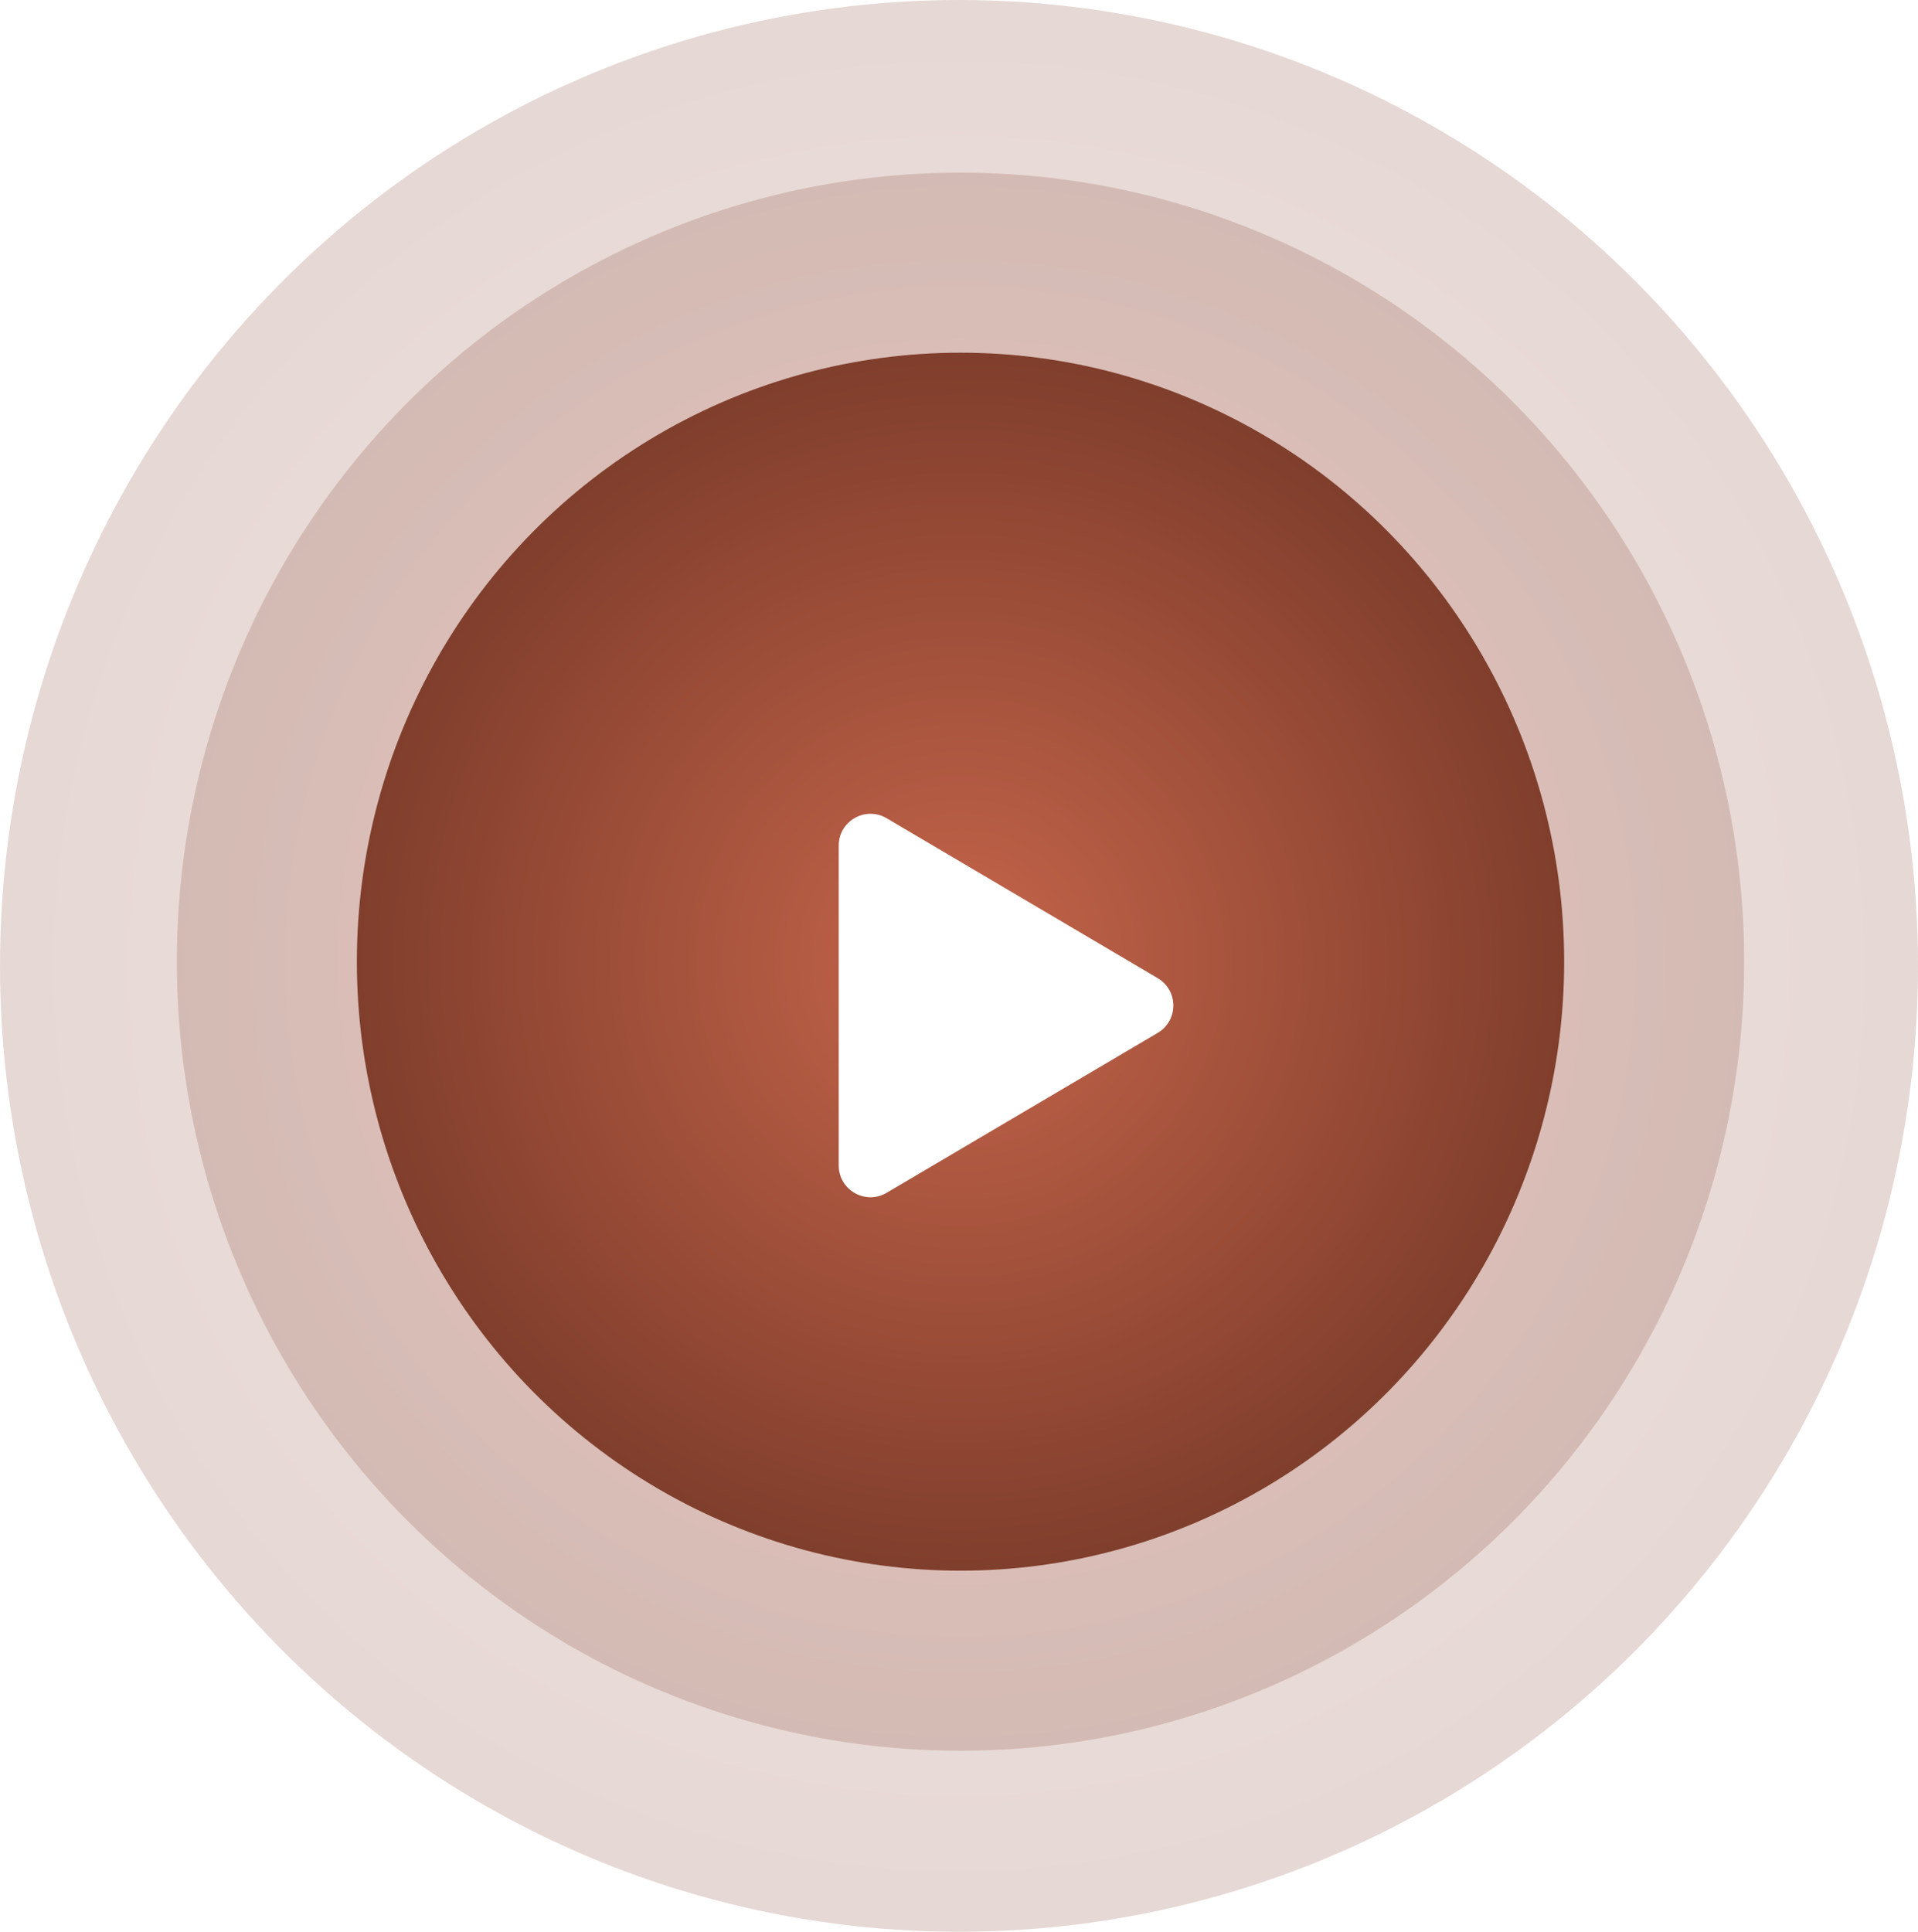 <?xml version="1.0" encoding="UTF-8"?> <svg xmlns="http://www.w3.org/2000/svg" width="141" height="142" viewBox="0 0 141 142" fill="none"> <ellipse cx="70.5" cy="71" rx="70.5" ry="71" fill="url(#paint0_radial_14_1546)" fill-opacity="0.2"></ellipse> <ellipse cx="70.611" cy="70.691" rx="57.611" ry="58" fill="url(#paint1_radial_14_1546)" fill-opacity="0.2"></ellipse> <ellipse cx="70.611" cy="70.691" rx="44.376" ry="44.765" fill="url(#paint2_radial_14_1546)"></ellipse> <g filter="url(#filter0_i_14_1546)"> <path d="M85.107 67.901C86.639 68.805 86.639 71.021 85.107 71.924L65.18 83.679C63.623 84.598 61.658 83.475 61.658 81.668L61.658 58.158C61.658 56.35 63.623 55.228 65.18 56.146L85.107 67.901Z" fill="white"></path> </g> <defs> <filter id="filter0_i_14_1546" x="61.658" y="55.819" width="24.598" height="32.188" filterUnits="userSpaceOnUse" color-interpolation-filters="sRGB"> <feFlood flood-opacity="0" result="BackgroundImageFix"></feFlood> <feBlend mode="normal" in="SourceGraphic" in2="BackgroundImageFix" result="shape"></feBlend> <feColorMatrix in="SourceAlpha" type="matrix" values="0 0 0 0 0 0 0 0 0 0 0 0 0 0 0 0 0 0 127 0" result="hardAlpha"></feColorMatrix> <feOffset dy="4"></feOffset> <feGaussianBlur stdDeviation="2"></feGaussianBlur> <feComposite in2="hardAlpha" operator="arithmetic" k2="-1" k3="1"></feComposite> <feColorMatrix type="matrix" values="0 0 0 0 0 0 0 0 0 0 0 0 0 0 0 0 0 0 0.25 0"></feColorMatrix> <feBlend mode="normal" in2="shape" result="effect1_innerShadow_14_1546"></feBlend> </filter> <radialGradient id="paint0_radial_14_1546" cx="0" cy="0" r="1" gradientUnits="userSpaceOnUse" gradientTransform="translate(70.5 71) rotate(90) scale(71 70.5)"> <stop stop-color="#C6654B"></stop> <stop offset="1" stop-color="#803E2C"></stop> </radialGradient> <radialGradient id="paint1_radial_14_1546" cx="0" cy="0" r="1" gradientUnits="userSpaceOnUse" gradientTransform="translate(70.611 70.691) rotate(90) scale(58 57.611)"> <stop stop-color="#C6654B"></stop> <stop offset="1" stop-color="#803E2C"></stop> </radialGradient> <radialGradient id="paint2_radial_14_1546" cx="0" cy="0" r="1" gradientUnits="userSpaceOnUse" gradientTransform="translate(70.611 70.691) rotate(90) scale(44.765 44.376)"> <stop stop-color="#C6654B"></stop> <stop offset="1" stop-color="#803E2C"></stop> </radialGradient> </defs> </svg> 